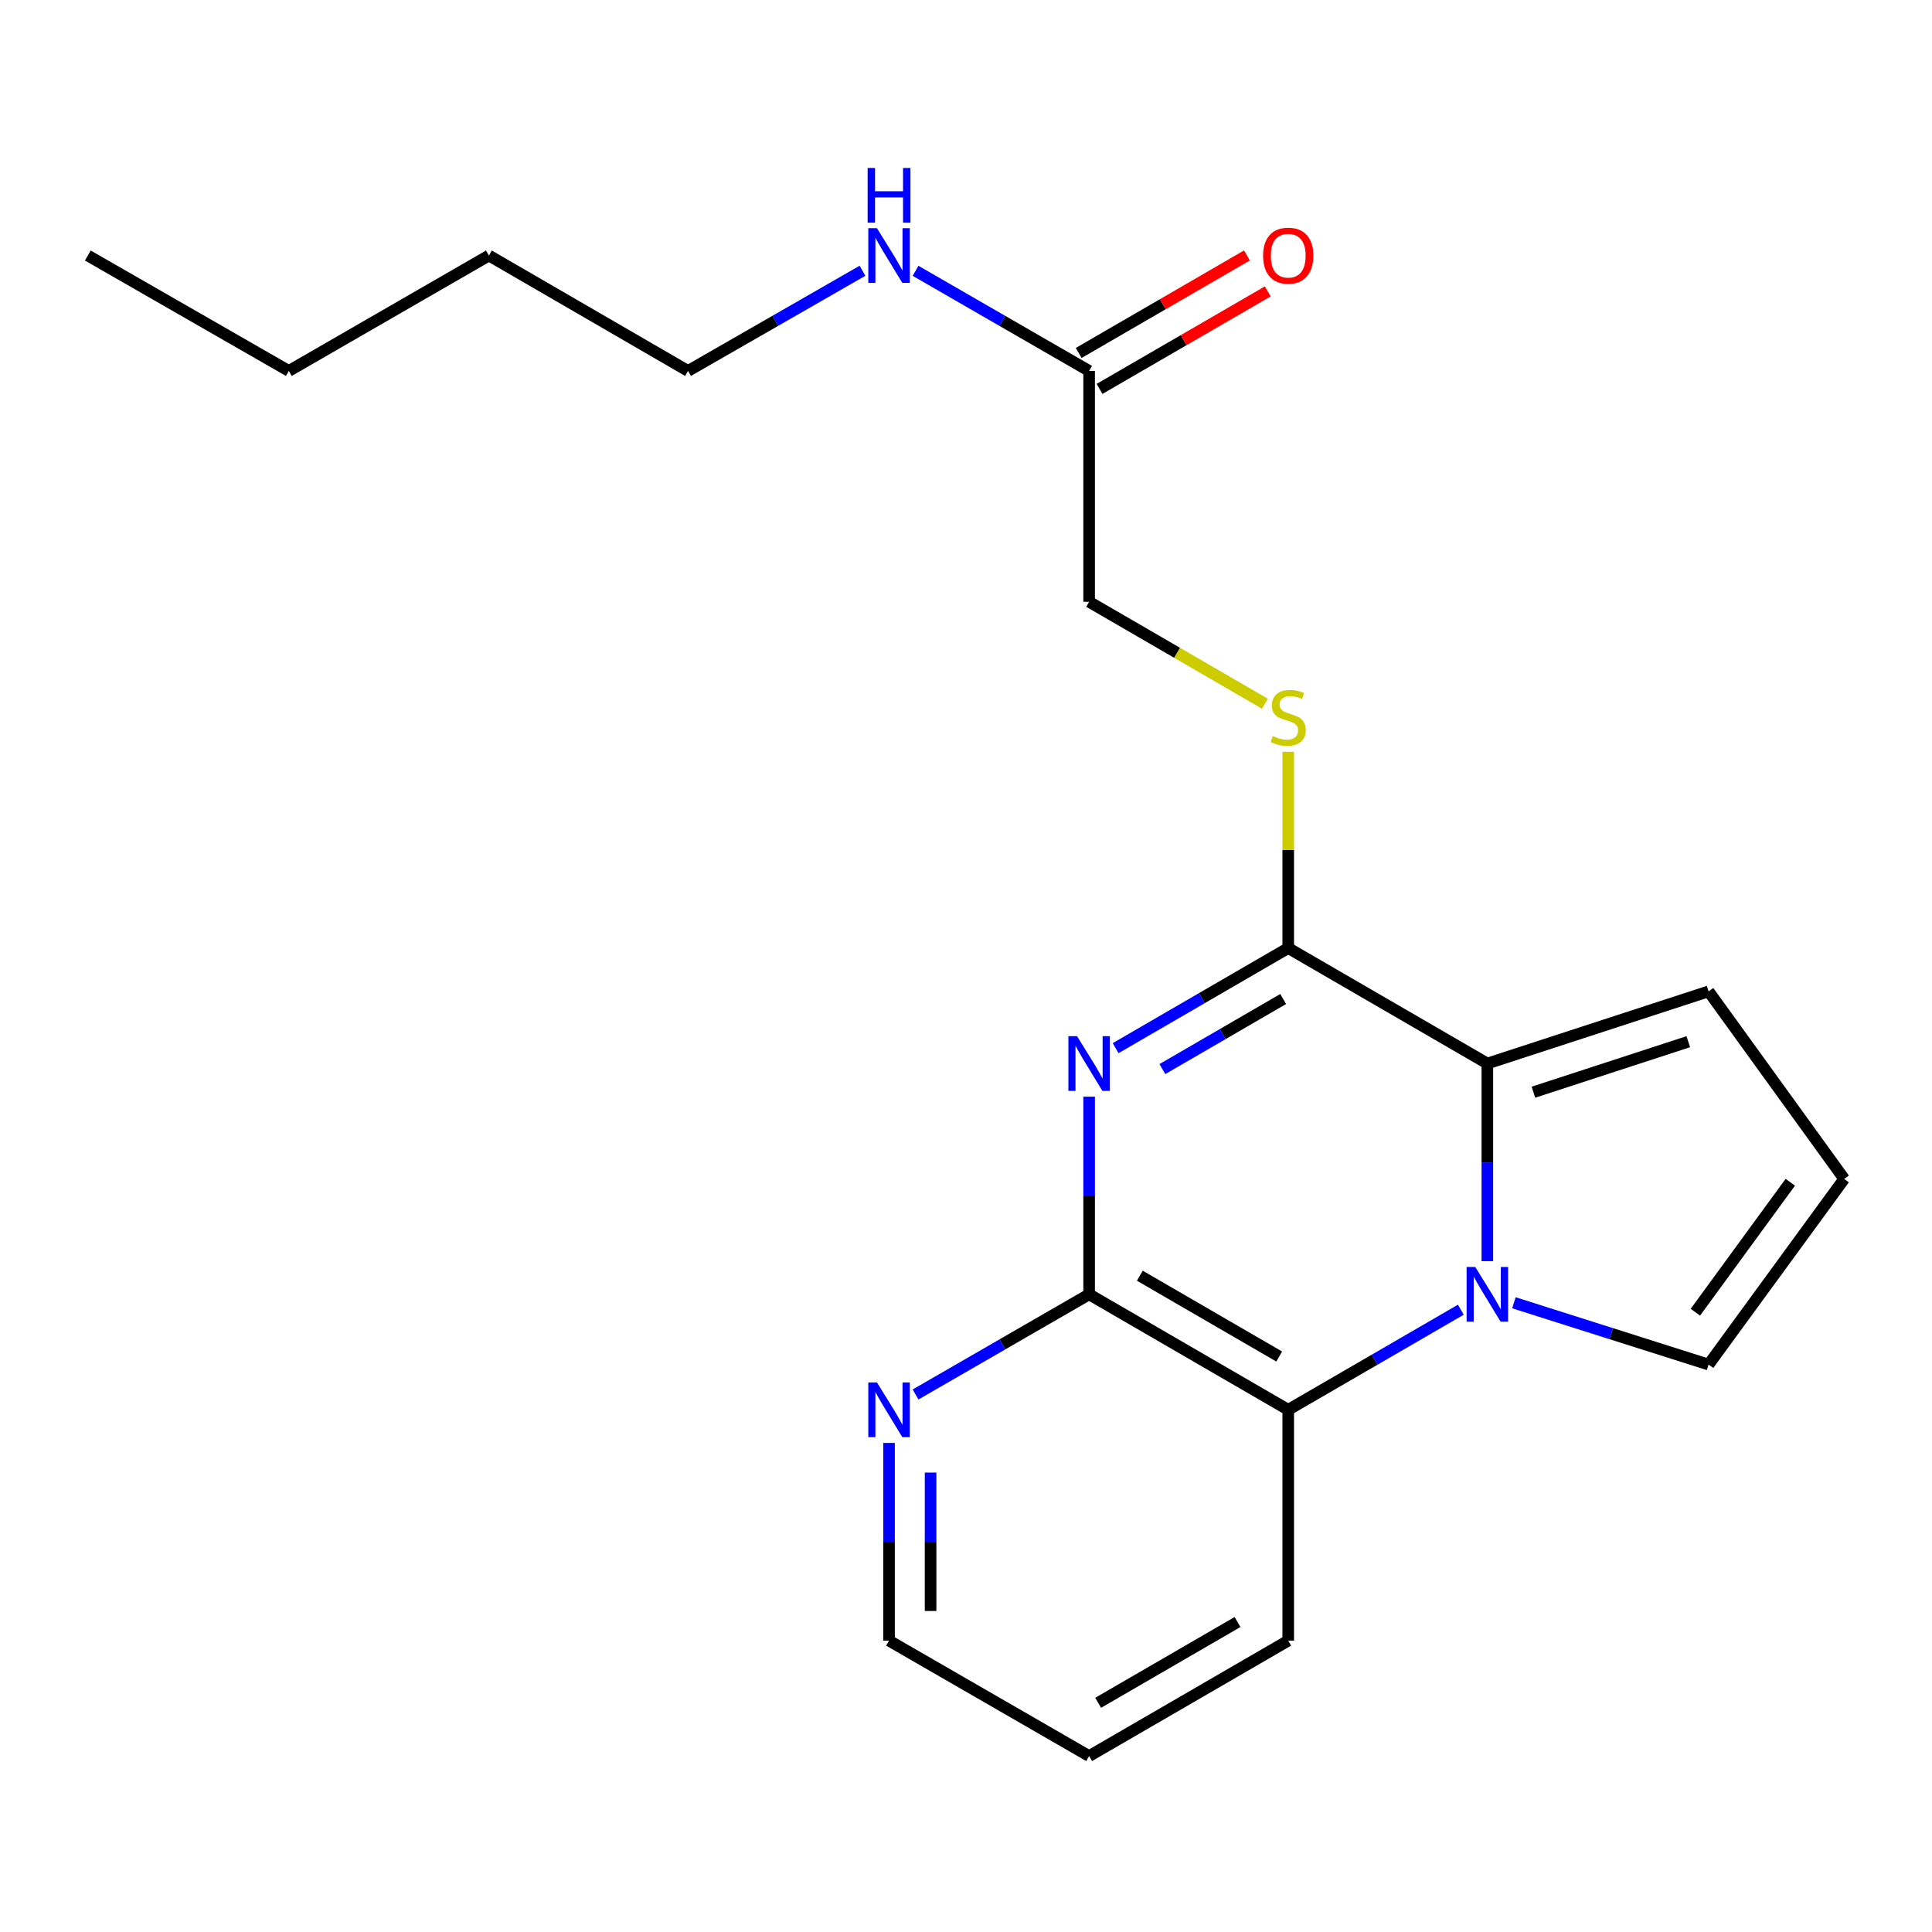 <?xml version='1.0' encoding='iso-8859-1'?>
<svg version='1.1' baseProfile='full'
              xmlns='http://www.w3.org/2000/svg'
                      xmlns:rdkit='http://www.rdkit.org/xml'
                      xmlns:xlink='http://www.w3.org/1999/xlink'
                  xml:space='preserve'
width='1000px' height='1000px' viewBox='0 0 1000 1000'>
<!-- END OF HEADER -->
<rect style='opacity:1.0;fill:#FFFFFF;stroke:none' width='1000' height='1000' x='0' y='0'> </rect>
<path class='bond-1' d='M 577.45,542.523 L 622.117,516.618' style='fill:none;fill-rule:evenodd;stroke:#0000FF;stroke-width:6px;stroke-linecap:butt;stroke-linejoin:miter;stroke-opacity:1' />
<path class='bond-1' d='M 622.117,516.618 L 666.785,490.714' style='fill:none;fill-rule:evenodd;stroke:#000000;stroke-width:6px;stroke-linecap:butt;stroke-linejoin:miter;stroke-opacity:1' />
<path class='bond-1' d='M 601.64,553.356 L 632.907,535.223' style='fill:none;fill-rule:evenodd;stroke:#0000FF;stroke-width:6px;stroke-linecap:butt;stroke-linejoin:miter;stroke-opacity:1' />
<path class='bond-1' d='M 632.907,535.223 L 664.174,517.09' style='fill:none;fill-rule:evenodd;stroke:#000000;stroke-width:6px;stroke-linecap:butt;stroke-linejoin:miter;stroke-opacity:1' />
<path class='bond-3' d='M 563.732,567.626 L 563.732,618.787' style='fill:none;fill-rule:evenodd;stroke:#0000FF;stroke-width:6px;stroke-linecap:butt;stroke-linejoin:miter;stroke-opacity:1' />
<path class='bond-3' d='M 563.732,618.787 L 563.732,669.949' style='fill:none;fill-rule:evenodd;stroke:#000000;stroke-width:6px;stroke-linecap:butt;stroke-linejoin:miter;stroke-opacity:1' />
<path class='bond-0' d='M 756.132,677.902 L 711.458,703.802' style='fill:none;fill-rule:evenodd;stroke:#0000FF;stroke-width:6px;stroke-linecap:butt;stroke-linejoin:miter;stroke-opacity:1' />
<path class='bond-0' d='M 711.458,703.802 L 666.785,729.702' style='fill:none;fill-rule:evenodd;stroke:#000000;stroke-width:6px;stroke-linecap:butt;stroke-linejoin:miter;stroke-opacity:1' />
<path class='bond-6' d='M 783.594,674.311 L 833.978,690.303' style='fill:none;fill-rule:evenodd;stroke:#0000FF;stroke-width:6px;stroke-linecap:butt;stroke-linejoin:miter;stroke-opacity:1' />
<path class='bond-6' d='M 833.978,690.303 L 884.362,706.295' style='fill:none;fill-rule:evenodd;stroke:#000000;stroke-width:6px;stroke-linecap:butt;stroke-linejoin:miter;stroke-opacity:1' />
<path class='bond-21' d='M 769.85,652.802 L 769.85,601.64' style='fill:none;fill-rule:evenodd;stroke:#0000FF;stroke-width:6px;stroke-linecap:butt;stroke-linejoin:miter;stroke-opacity:1' />
<path class='bond-21' d='M 769.85,601.64 L 769.85,550.479' style='fill:none;fill-rule:evenodd;stroke:#000000;stroke-width:6px;stroke-linecap:butt;stroke-linejoin:miter;stroke-opacity:1' />
<path class='bond-2' d='M 666.785,490.714 L 769.85,550.479' style='fill:none;fill-rule:evenodd;stroke:#000000;stroke-width:6px;stroke-linecap:butt;stroke-linejoin:miter;stroke-opacity:1' />
<path class='bond-5' d='M 666.785,490.714 L 666.785,439.912' style='fill:none;fill-rule:evenodd;stroke:#000000;stroke-width:6px;stroke-linecap:butt;stroke-linejoin:miter;stroke-opacity:1' />
<path class='bond-5' d='M 666.785,439.912 L 666.785,389.111' style='fill:none;fill-rule:evenodd;stroke:#CCCC00;stroke-width:6px;stroke-linecap:butt;stroke-linejoin:miter;stroke-opacity:1' />
<path class='bond-8' d='M 769.85,550.479 L 884.362,513.129' style='fill:none;fill-rule:evenodd;stroke:#000000;stroke-width:6px;stroke-linecap:butt;stroke-linejoin:miter;stroke-opacity:1' />
<path class='bond-8' d='M 793.696,565.323 L 873.854,539.178' style='fill:none;fill-rule:evenodd;stroke:#000000;stroke-width:6px;stroke-linecap:butt;stroke-linejoin:miter;stroke-opacity:1' />
<path class='bond-4' d='M 563.732,669.949 L 666.785,729.702' style='fill:none;fill-rule:evenodd;stroke:#000000;stroke-width:6px;stroke-linecap:butt;stroke-linejoin:miter;stroke-opacity:1' />
<path class='bond-4' d='M 589.978,660.306 L 662.115,702.133' style='fill:none;fill-rule:evenodd;stroke:#000000;stroke-width:6px;stroke-linecap:butt;stroke-linejoin:miter;stroke-opacity:1' />
<path class='bond-7' d='M 563.732,669.949 L 518.813,695.865' style='fill:none;fill-rule:evenodd;stroke:#000000;stroke-width:6px;stroke-linecap:butt;stroke-linejoin:miter;stroke-opacity:1' />
<path class='bond-7' d='M 518.813,695.865 L 473.894,721.781' style='fill:none;fill-rule:evenodd;stroke:#0000FF;stroke-width:6px;stroke-linecap:butt;stroke-linejoin:miter;stroke-opacity:1' />
<path class='bond-14' d='M 666.785,729.702 L 666.785,849.196' style='fill:none;fill-rule:evenodd;stroke:#000000;stroke-width:6px;stroke-linecap:butt;stroke-linejoin:miter;stroke-opacity:1' />
<path class='bond-12' d='M 654.727,364.252 L 609.229,337.872' style='fill:none;fill-rule:evenodd;stroke:#CCCC00;stroke-width:6px;stroke-linecap:butt;stroke-linejoin:miter;stroke-opacity:1' />
<path class='bond-12' d='M 609.229,337.872 L 563.732,311.491' style='fill:none;fill-rule:evenodd;stroke:#000000;stroke-width:6px;stroke-linecap:butt;stroke-linejoin:miter;stroke-opacity:1' />
<path class='bond-23' d='M 884.362,706.295 L 954.545,610.208' style='fill:none;fill-rule:evenodd;stroke:#000000;stroke-width:6px;stroke-linecap:butt;stroke-linejoin:miter;stroke-opacity:1' />
<path class='bond-23' d='M 877.522,679.197 L 926.651,611.936' style='fill:none;fill-rule:evenodd;stroke:#000000;stroke-width:6px;stroke-linecap:butt;stroke-linejoin:miter;stroke-opacity:1' />
<path class='bond-15' d='M 460.165,746.849 L 460.165,798.023' style='fill:none;fill-rule:evenodd;stroke:#0000FF;stroke-width:6px;stroke-linecap:butt;stroke-linejoin:miter;stroke-opacity:1' />
<path class='bond-15' d='M 460.165,798.023 L 460.165,849.196' style='fill:none;fill-rule:evenodd;stroke:#000000;stroke-width:6px;stroke-linecap:butt;stroke-linejoin:miter;stroke-opacity:1' />
<path class='bond-15' d='M 481.671,762.201 L 481.671,798.023' style='fill:none;fill-rule:evenodd;stroke:#0000FF;stroke-width:6px;stroke-linecap:butt;stroke-linejoin:miter;stroke-opacity:1' />
<path class='bond-15' d='M 481.671,798.023 L 481.671,833.844' style='fill:none;fill-rule:evenodd;stroke:#000000;stroke-width:6px;stroke-linecap:butt;stroke-linejoin:miter;stroke-opacity:1' />
<path class='bond-10' d='M 884.362,513.129 L 954.545,610.208' style='fill:none;fill-rule:evenodd;stroke:#000000;stroke-width:6px;stroke-linecap:butt;stroke-linejoin:miter;stroke-opacity:1' />
<path class='bond-9' d='M 563.732,191.997 L 563.732,311.491' style='fill:none;fill-rule:evenodd;stroke:#000000;stroke-width:6px;stroke-linecap:butt;stroke-linejoin:miter;stroke-opacity:1' />
<path class='bond-11' d='M 569.125,201.3 L 612.663,176.061' style='fill:none;fill-rule:evenodd;stroke:#000000;stroke-width:6px;stroke-linecap:butt;stroke-linejoin:miter;stroke-opacity:1' />
<path class='bond-11' d='M 612.663,176.061 L 656.2,150.822' style='fill:none;fill-rule:evenodd;stroke:#FF0000;stroke-width:6px;stroke-linecap:butt;stroke-linejoin:miter;stroke-opacity:1' />
<path class='bond-11' d='M 558.339,182.694 L 601.876,157.455' style='fill:none;fill-rule:evenodd;stroke:#000000;stroke-width:6px;stroke-linecap:butt;stroke-linejoin:miter;stroke-opacity:1' />
<path class='bond-11' d='M 601.876,157.455 L 645.414,132.215' style='fill:none;fill-rule:evenodd;stroke:#FF0000;stroke-width:6px;stroke-linecap:butt;stroke-linejoin:miter;stroke-opacity:1' />
<path class='bond-13' d='M 563.732,191.997 L 518.813,166.086' style='fill:none;fill-rule:evenodd;stroke:#000000;stroke-width:6px;stroke-linecap:butt;stroke-linejoin:miter;stroke-opacity:1' />
<path class='bond-13' d='M 518.813,166.086 L 473.894,140.175' style='fill:none;fill-rule:evenodd;stroke:#0000FF;stroke-width:6px;stroke-linecap:butt;stroke-linejoin:miter;stroke-opacity:1' />
<path class='bond-16' d='M 446.425,140.145 L 401.273,166.071' style='fill:none;fill-rule:evenodd;stroke:#0000FF;stroke-width:6px;stroke-linecap:butt;stroke-linejoin:miter;stroke-opacity:1' />
<path class='bond-16' d='M 401.273,166.071 L 356.12,191.997' style='fill:none;fill-rule:evenodd;stroke:#000000;stroke-width:6px;stroke-linecap:butt;stroke-linejoin:miter;stroke-opacity:1' />
<path class='bond-22' d='M 666.785,849.196 L 563.732,908.937' style='fill:none;fill-rule:evenodd;stroke:#000000;stroke-width:6px;stroke-linecap:butt;stroke-linejoin:miter;stroke-opacity:1' />
<path class='bond-22' d='M 640.541,839.551 L 568.403,881.369' style='fill:none;fill-rule:evenodd;stroke:#000000;stroke-width:6px;stroke-linecap:butt;stroke-linejoin:miter;stroke-opacity:1' />
<path class='bond-18' d='M 460.165,849.196 L 563.732,908.937' style='fill:none;fill-rule:evenodd;stroke:#000000;stroke-width:6px;stroke-linecap:butt;stroke-linejoin:miter;stroke-opacity:1' />
<path class='bond-17' d='M 356.12,191.997 L 253.067,132.256' style='fill:none;fill-rule:evenodd;stroke:#000000;stroke-width:6px;stroke-linecap:butt;stroke-linejoin:miter;stroke-opacity:1' />
<path class='bond-19' d='M 253.067,132.256 L 149.499,191.997' style='fill:none;fill-rule:evenodd;stroke:#000000;stroke-width:6px;stroke-linecap:butt;stroke-linejoin:miter;stroke-opacity:1' />
<path class='bond-20' d='M 149.499,191.997 L 45.455,132.256' style='fill:none;fill-rule:evenodd;stroke:#000000;stroke-width:6px;stroke-linecap:butt;stroke-linejoin:miter;stroke-opacity:1' />
<path  class='atom-0' d='M 557.472 536.319
L 566.752 551.319
Q 567.672 552.799, 569.152 555.479
Q 570.632 558.159, 570.712 558.319
L 570.712 536.319
L 574.472 536.319
L 574.472 564.639
L 570.592 564.639
L 560.632 548.239
Q 559.472 546.319, 558.232 544.119
Q 557.032 541.919, 556.672 541.239
L 556.672 564.639
L 552.992 564.639
L 552.992 536.319
L 557.472 536.319
' fill='#0000FF'/>
<path  class='atom-1' d='M 763.59 655.789
L 772.87 670.789
Q 773.79 672.269, 775.27 674.949
Q 776.75 677.629, 776.83 677.789
L 776.83 655.789
L 780.59 655.789
L 780.59 684.109
L 776.71 684.109
L 766.75 667.709
Q 765.59 665.789, 764.35 663.589
Q 763.15 661.389, 762.79 660.709
L 762.79 684.109
L 759.11 684.109
L 759.11 655.789
L 763.59 655.789
' fill='#0000FF'/>
<path  class='atom-6' d='M 658.785 380.964
Q 659.105 381.084, 660.425 381.644
Q 661.745 382.204, 663.185 382.564
Q 664.665 382.884, 666.105 382.884
Q 668.785 382.884, 670.345 381.604
Q 671.905 380.284, 671.905 378.004
Q 671.905 376.444, 671.105 375.484
Q 670.345 374.524, 669.145 374.004
Q 667.945 373.484, 665.945 372.884
Q 663.425 372.124, 661.905 371.404
Q 660.425 370.684, 659.345 369.164
Q 658.305 367.644, 658.305 365.084
Q 658.305 361.524, 660.705 359.324
Q 663.145 357.124, 667.945 357.124
Q 671.225 357.124, 674.945 358.684
L 674.025 361.764
Q 670.625 360.364, 668.065 360.364
Q 665.305 360.364, 663.785 361.524
Q 662.265 362.644, 662.305 364.604
Q 662.305 366.124, 663.065 367.044
Q 663.865 367.964, 664.985 368.484
Q 666.145 369.004, 668.065 369.604
Q 670.625 370.404, 672.145 371.204
Q 673.665 372.004, 674.745 373.644
Q 675.865 375.244, 675.865 378.004
Q 675.865 381.924, 673.225 384.044
Q 670.625 386.124, 666.265 386.124
Q 663.745 386.124, 661.825 385.564
Q 659.945 385.044, 657.705 384.124
L 658.785 380.964
' fill='#CCCC00'/>
<path  class='atom-8' d='M 453.905 715.542
L 463.185 730.542
Q 464.105 732.022, 465.585 734.702
Q 467.065 737.382, 467.145 737.542
L 467.145 715.542
L 470.905 715.542
L 470.905 743.862
L 467.025 743.862
L 457.065 727.462
Q 455.905 725.542, 454.665 723.342
Q 453.465 721.142, 453.105 720.462
L 453.105 743.862
L 449.425 743.862
L 449.425 715.542
L 453.905 715.542
' fill='#0000FF'/>
<path  class='atom-12' d='M 653.785 132.336
Q 653.785 125.536, 657.145 121.736
Q 660.505 117.936, 666.785 117.936
Q 673.065 117.936, 676.425 121.736
Q 679.785 125.536, 679.785 132.336
Q 679.785 139.216, 676.385 143.136
Q 672.985 147.016, 666.785 147.016
Q 660.545 147.016, 657.145 143.136
Q 653.785 139.256, 653.785 132.336
M 666.785 143.816
Q 671.105 143.816, 673.425 140.936
Q 675.785 138.016, 675.785 132.336
Q 675.785 126.776, 673.425 123.976
Q 671.105 121.136, 666.785 121.136
Q 662.465 121.136, 660.105 123.936
Q 657.785 126.736, 657.785 132.336
Q 657.785 138.056, 660.105 140.936
Q 662.465 143.816, 666.785 143.816
' fill='#FF0000'/>
<path  class='atom-14' d='M 453.905 118.096
L 463.185 133.096
Q 464.105 134.576, 465.585 137.256
Q 467.065 139.936, 467.145 140.096
L 467.145 118.096
L 470.905 118.096
L 470.905 146.416
L 467.025 146.416
L 457.065 130.016
Q 455.905 128.096, 454.665 125.896
Q 453.465 123.696, 453.105 123.016
L 453.105 146.416
L 449.425 146.416
L 449.425 118.096
L 453.905 118.096
' fill='#0000FF'/>
<path  class='atom-14' d='M 449.085 86.944
L 452.925 86.944
L 452.925 98.984
L 467.405 98.984
L 467.405 86.944
L 471.245 86.944
L 471.245 115.264
L 467.405 115.264
L 467.405 102.184
L 452.925 102.184
L 452.925 115.264
L 449.085 115.264
L 449.085 86.944
' fill='#0000FF'/>
</svg>
